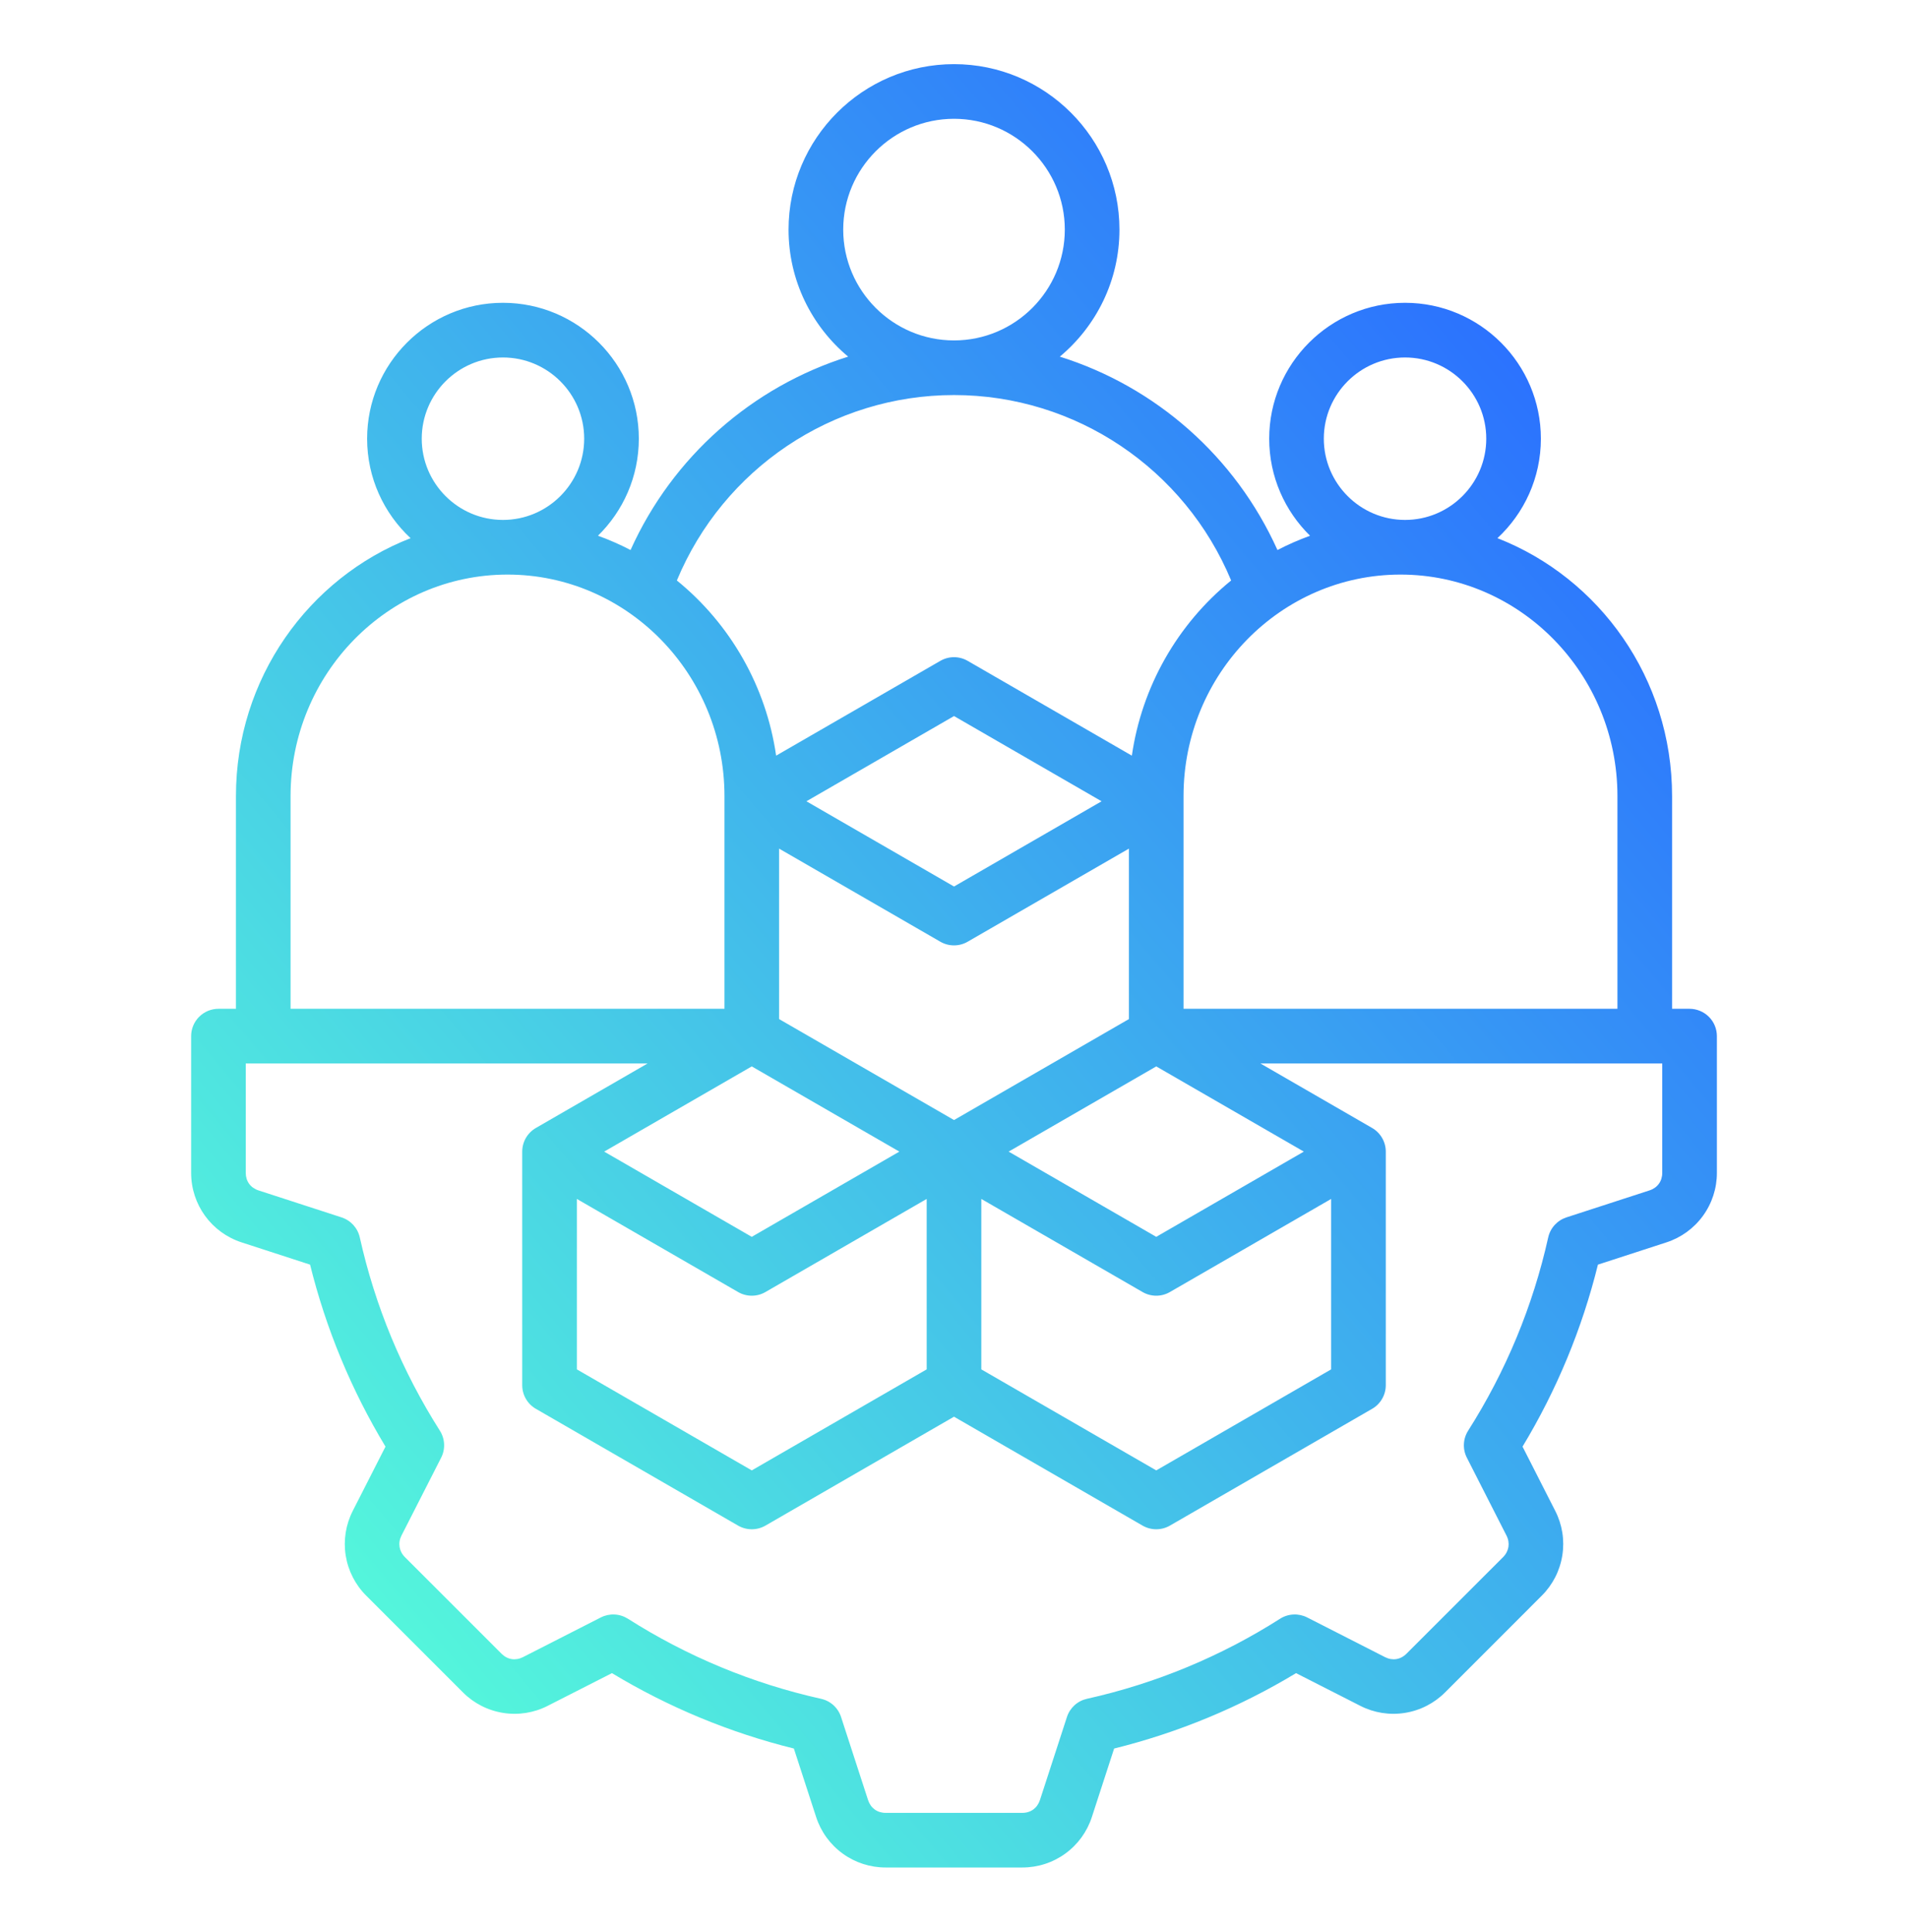 <svg width="80" height="81" viewBox="0 0 80 81" fill="none" xmlns="http://www.w3.org/2000/svg">
<path fill-rule="evenodd" clip-rule="evenodd" d="M69.696 49.167C69.696 49.52 69.496 49.795 69.159 49.904L65.677 51.035C65.488 51.097 65.318 51.207 65.184 51.354C65.05 51.502 64.957 51.681 64.914 51.876C64.274 54.75 63.138 57.491 61.557 59.976C61.45 60.144 61.389 60.337 61.38 60.536C61.37 60.735 61.413 60.933 61.504 61.11L63.166 64.374C63.324 64.683 63.27 65.028 63.025 65.274L58.971 69.326C58.722 69.576 58.386 69.628 58.072 69.469L54.808 67.805C54.63 67.715 54.432 67.672 54.233 67.682C54.034 67.691 53.841 67.752 53.673 67.859C51.189 69.441 48.448 70.576 45.574 71.216C45.38 71.259 45.2 71.352 45.053 71.486C44.906 71.62 44.796 71.79 44.735 71.98L43.603 75.462C43.492 75.797 43.218 75.998 42.865 75.998H37.135C36.782 75.998 36.507 75.797 36.397 75.462L35.265 71.98C35.204 71.79 35.094 71.62 34.947 71.486C34.8 71.352 34.62 71.259 34.425 71.216C31.551 70.576 28.811 69.44 26.327 67.859C26.159 67.753 25.965 67.691 25.767 67.682C25.567 67.672 25.369 67.715 25.192 67.805L21.928 69.469C21.613 69.628 21.277 69.576 21.028 69.326L16.975 65.274C16.73 65.028 16.676 64.683 16.833 64.374L18.496 61.11C18.587 60.933 18.629 60.735 18.62 60.536C18.611 60.337 18.55 60.144 18.443 59.976C16.857 57.48 15.727 54.755 15.086 51.876C15.043 51.681 14.949 51.502 14.816 51.354C14.682 51.207 14.512 51.097 14.322 51.035L10.84 49.904C10.504 49.795 10.304 49.52 10.304 49.167V44.582H27.153L22.469 47.286C22.295 47.386 22.15 47.531 22.049 47.705C21.949 47.879 21.896 48.076 21.896 48.277V58.068C21.896 58.269 21.948 58.467 22.049 58.641C22.15 58.815 22.294 58.96 22.469 59.06L30.948 63.956C31.122 64.056 31.32 64.109 31.521 64.109C31.722 64.109 31.919 64.056 32.094 63.956L40 59.39L47.907 63.956C48.081 64.056 48.278 64.109 48.479 64.109C48.68 64.109 48.878 64.056 49.052 63.956L57.531 59.06C57.705 58.96 57.85 58.815 57.95 58.641C58.051 58.467 58.104 58.269 58.104 58.068V48.277C58.104 48.076 58.051 47.879 57.95 47.705C57.85 47.531 57.705 47.386 57.531 47.286L52.847 44.582H69.696V49.167H69.696ZM12.183 33.373C12.183 28.253 16.264 24.087 21.279 24.087C26.295 24.087 30.376 28.253 30.376 33.373V42.29H12.183V33.373ZM21.088 14.986C22.966 14.986 24.494 16.513 24.494 18.39C24.494 20.268 22.966 21.796 21.088 21.796C19.211 21.796 17.683 20.268 17.683 18.39C17.683 16.513 19.211 14.986 21.088 14.986ZM40.001 16.561C34.896 16.561 30.328 19.653 28.38 24.334C30.64 26.173 32.126 28.795 32.542 31.678L39.427 27.704C39.602 27.603 39.799 27.55 40 27.55C40.201 27.55 40.399 27.603 40.573 27.704L47.457 31.678C47.874 28.794 49.36 26.173 51.62 24.334C49.672 19.653 45.102 16.561 40.001 16.561ZM35.355 9.625C35.355 7.064 37.439 4.98 40.001 4.98C42.561 4.98 44.646 7.064 44.646 9.625C44.646 12.187 42.561 14.271 40.001 14.271C37.439 14.271 35.355 12.187 35.355 9.625ZM48.48 51.85L54.668 48.277L48.48 44.705L42.291 48.277L48.48 51.85ZM41.145 50.261V57.406L48.48 61.641L55.813 57.406V50.261L49.052 54.164C48.878 54.265 48.681 54.318 48.48 54.318C48.279 54.318 48.081 54.265 47.907 54.164L41.145 50.261ZM33.812 33.591L40.001 30.018L46.188 33.591L40.001 37.164L33.812 33.591ZM32.666 42.721L40.001 46.954L47.334 42.721V35.575L40.573 39.478C40.399 39.579 40.201 39.632 40 39.632C39.799 39.632 39.601 39.579 39.427 39.478L32.666 35.575L32.666 42.721ZM25.332 48.277L31.52 51.85L37.709 48.277L31.52 44.705L25.332 48.277ZM30.948 54.164L24.187 50.261V57.406L31.521 61.641L38.855 57.406V50.261L32.094 54.164C31.92 54.265 31.722 54.318 31.521 54.318C31.32 54.318 31.122 54.265 30.948 54.164ZM58.721 24.087C63.736 24.087 67.817 28.253 67.817 33.373V42.29H49.624V33.373C49.624 28.253 53.705 24.087 58.721 24.087ZM58.912 14.986C60.789 14.986 62.317 16.513 62.317 18.39C62.317 20.268 60.789 21.796 58.912 21.796C57.034 21.796 55.506 20.268 55.506 18.39C55.506 16.513 57.034 14.986 58.912 14.986ZM70.841 42.29H70.108V33.373C70.108 28.445 67.063 24.229 62.785 22.561C63.904 21.52 64.607 20.036 64.607 18.39C64.607 15.25 62.052 12.694 58.912 12.694C55.771 12.694 53.216 15.25 53.216 18.39C53.216 19.983 53.873 21.424 54.929 22.459C54.461 22.628 54.004 22.828 53.562 23.058C51.795 19.132 48.446 16.208 44.437 14.951C45.962 13.678 46.937 11.764 46.937 9.625C46.937 5.801 43.824 2.689 40.001 2.689C36.176 2.689 33.063 5.801 33.063 9.625C33.063 11.764 34.036 13.678 35.562 14.951C31.555 16.208 28.205 19.132 26.438 23.058C25.997 22.828 25.54 22.627 25.071 22.459C26.128 21.424 26.785 19.983 26.785 18.39C26.785 15.25 24.23 12.694 21.088 12.694C17.948 12.694 15.393 15.25 15.393 18.39C15.393 20.036 16.096 21.521 17.215 22.561C12.937 24.229 9.893 28.445 9.893 33.373V42.29H9.159C9.009 42.29 8.86 42.32 8.721 42.377C8.582 42.435 8.456 42.52 8.349 42.626C8.243 42.732 8.158 42.859 8.101 42.998C8.043 43.137 8.014 43.286 8.014 43.436V49.167C8.014 50.499 8.865 51.671 10.132 52.083L13.001 53.015C13.666 55.702 14.732 58.274 16.163 60.644L14.793 63.334C14.498 63.91 14.393 64.565 14.494 65.205C14.596 65.845 14.897 66.436 15.356 66.893L19.408 70.945C19.865 71.404 20.456 71.706 21.096 71.807C21.736 71.909 22.391 71.805 22.968 71.509L25.658 70.14C28.028 71.57 30.599 72.636 33.286 73.301L34.219 76.17C34.418 76.787 34.808 77.324 35.332 77.704C35.856 78.085 36.487 78.289 37.135 78.288H42.865C43.513 78.289 44.144 78.085 44.668 77.704C45.192 77.324 45.582 76.787 45.781 76.17L46.714 73.301C49.401 72.635 51.972 71.57 54.342 70.14L57.032 71.509C57.609 71.805 58.264 71.909 58.904 71.807C59.544 71.706 60.135 71.404 60.593 70.945L64.644 66.893C65.103 66.436 65.405 65.845 65.506 65.205C65.608 64.565 65.503 63.91 65.207 63.334L63.838 60.644C65.269 58.275 66.335 55.703 66.999 53.015L69.868 52.083C70.484 51.884 71.022 51.494 71.402 50.97C71.783 50.446 71.988 49.815 71.987 49.167V43.436C71.987 43.286 71.957 43.137 71.9 42.998C71.842 42.859 71.758 42.732 71.651 42.626C71.545 42.52 71.418 42.435 71.279 42.378C71.14 42.32 70.991 42.29 70.841 42.29Z" fill="url(#paint0_linear_256_851)"/>
<defs>
<linearGradient id="paint0_linear_256_851" x1="12.16" y1="70.936" x2="71.475" y2="20.681" gradientUnits="userSpaceOnUse">
<stop stop-color="#57FFD9"/>
<stop offset="1" stop-color="#2A6EFF"/>
</linearGradient>
</defs>
</svg>
